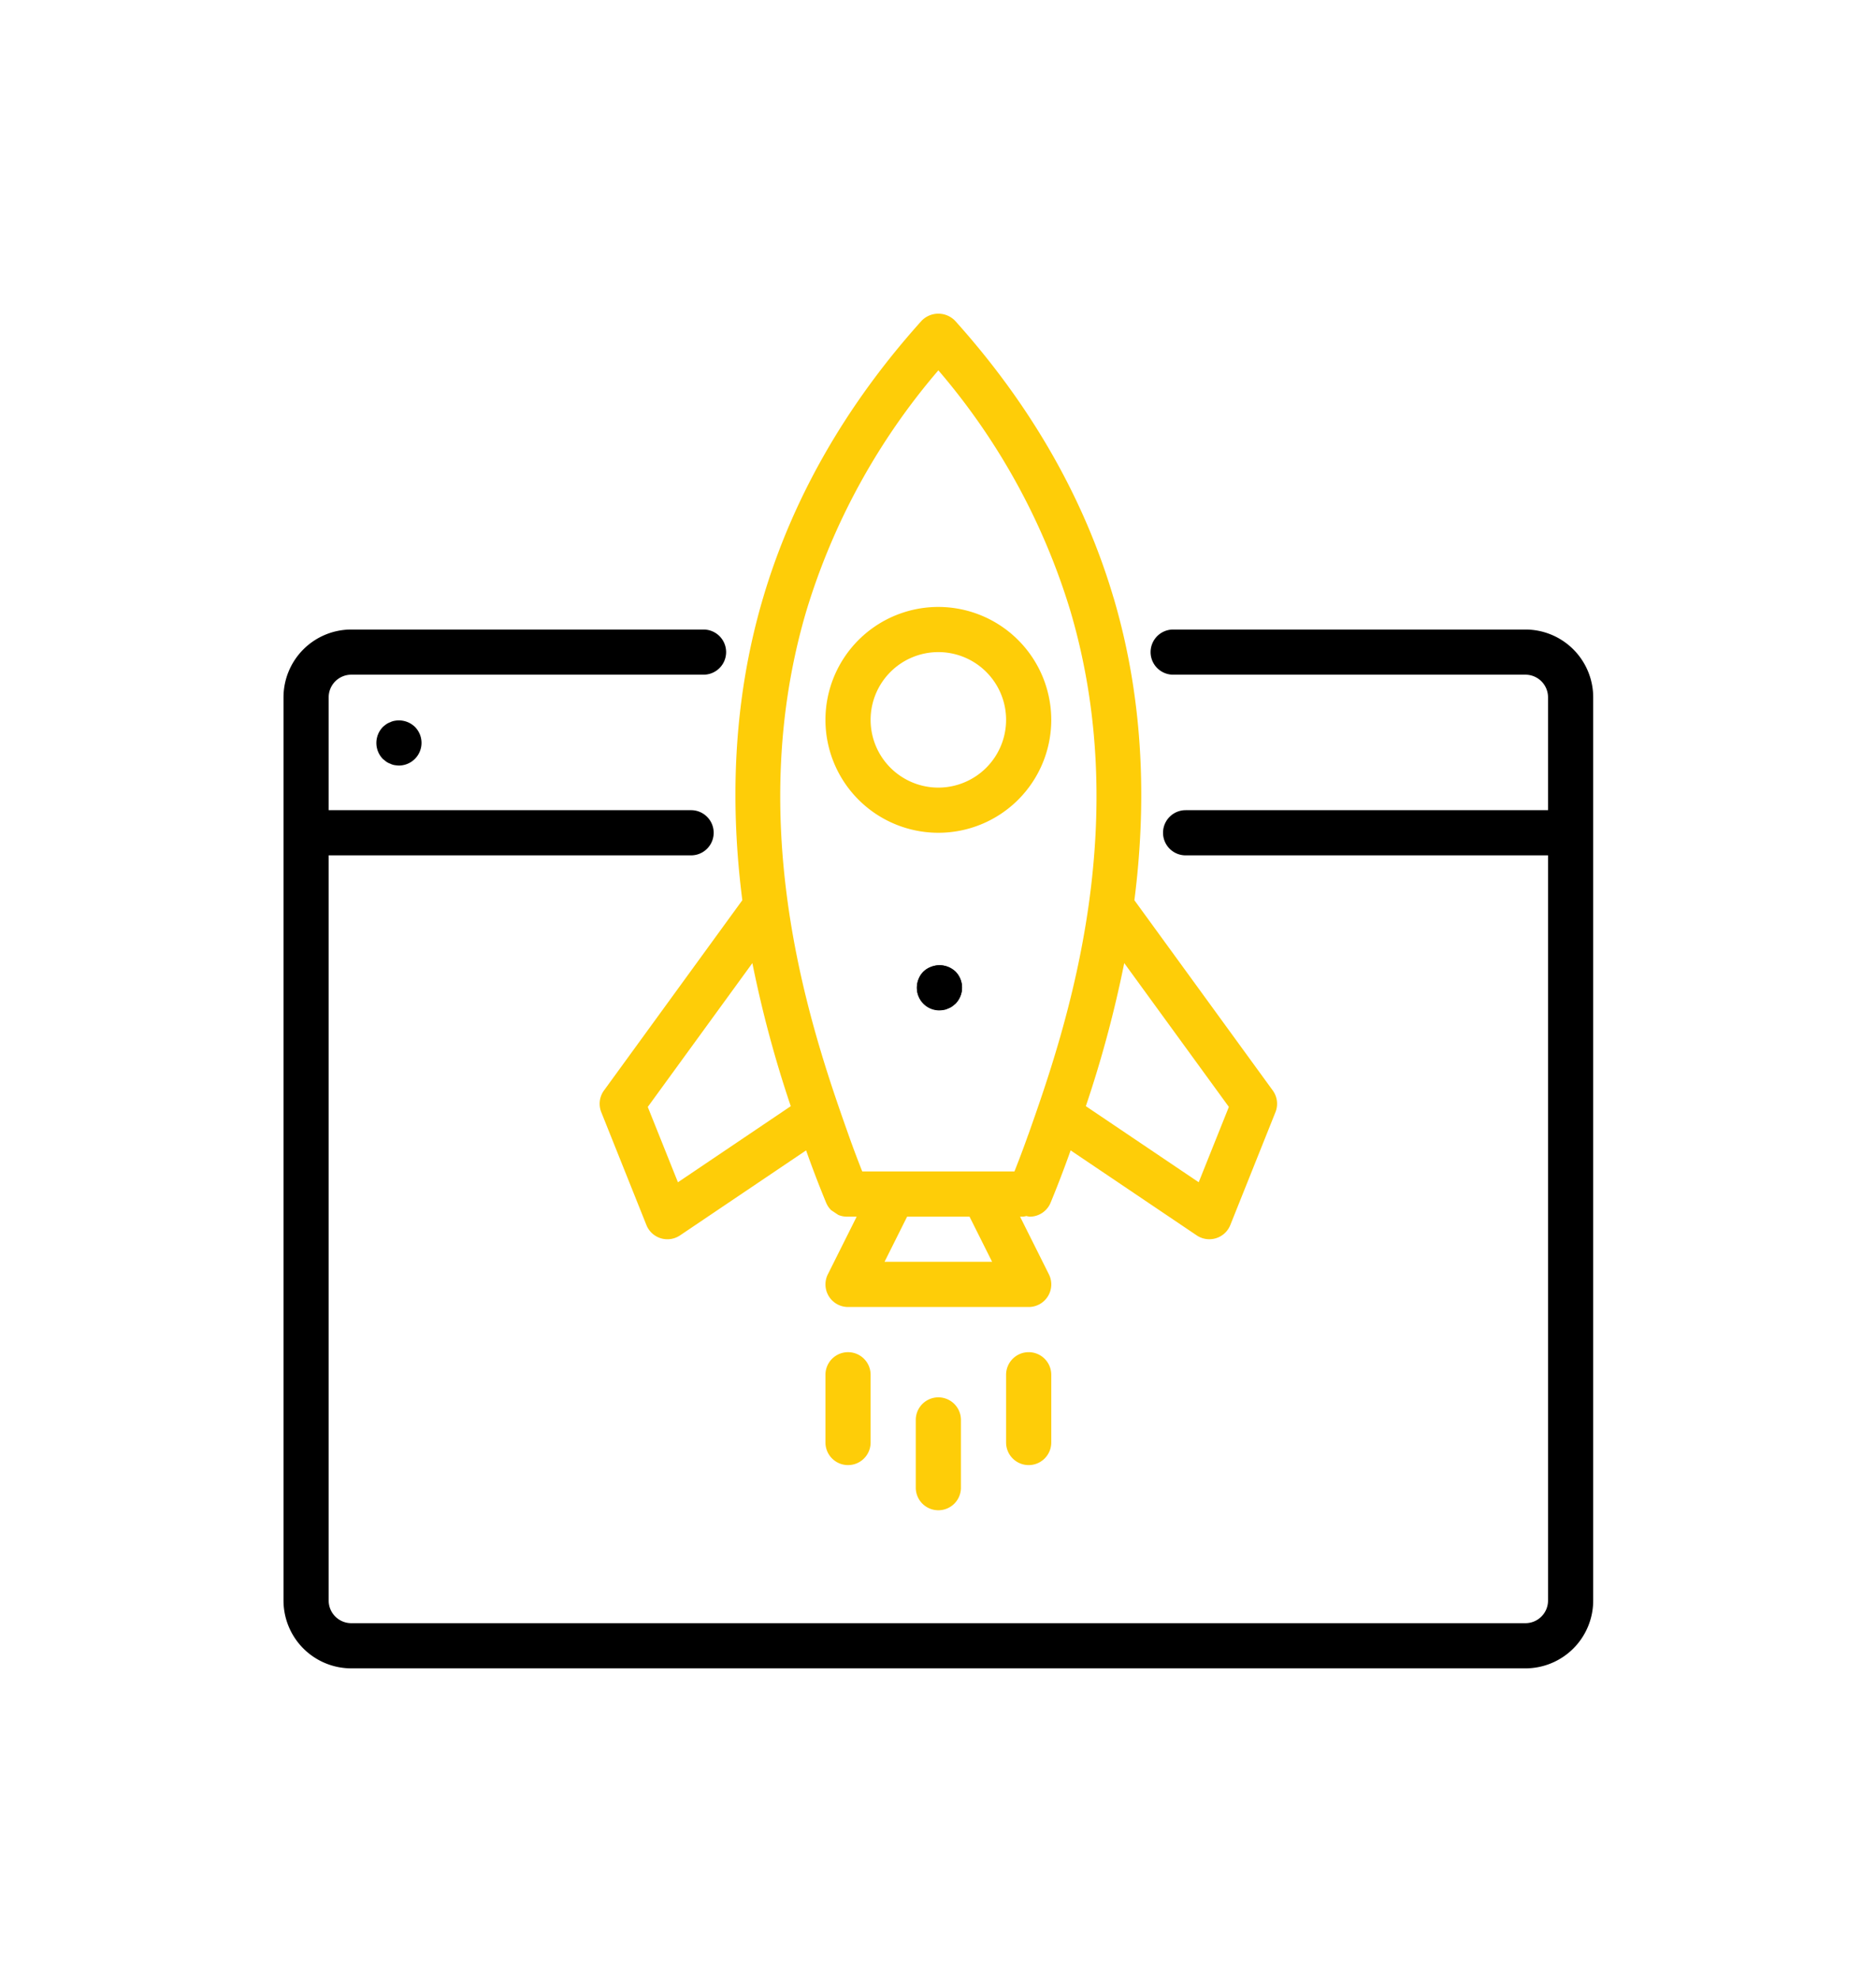 <svg xmlns="http://www.w3.org/2000/svg" width="311" height="328" viewBox="0 0 311 328">
  <g id="seo_1" transform="translate(-1436 -1797)">
    <rect id="Rectangle_1" data-name="Rectangle 1" width="311" height="328" transform="translate(1436 1797)" fill="none"/>
    <path id="Path_202" data-name="Path 202" d="M103,360.059a2.39,2.39,0,0,0-.675.223,2.869,2.869,0,0,0-.673.338,5.553,5.553,0,0,0-.561.45,3.8,3.8,0,0,0,0,5.315q.28.225.561.448a2.89,2.89,0,0,0,.673.338,2.443,2.443,0,0,0,.675.225,5.74,5.74,0,0,0,.749.075,3.759,3.759,0,0,0,2.658-6.4,3.809,3.809,0,0,0-3.407-1.01Z" transform="translate(1398.386 1556.428)"/>
    <path id="Path_203" data-name="Path 203" d="M182.315,360.31a3.392,3.392,0,0,0-2.022,2.022,3.742,3.742,0,0,0-.3,1.424,3.708,3.708,0,0,0,3.743,3.743,5.63,5.63,0,0,0,.748-.075,2.42,2.42,0,0,0,.675-.225,2.855,2.855,0,0,0,.675-.338c.186-.148.373-.3.561-.448a3.8,3.8,0,0,0,0-5.314,3.741,3.741,0,0,0-4.081-.787Z" transform="translate(1408.005 1596.985)"/>
    <path id="Path_204" data-name="Path 204" d="M261.085,361.287a3.743,3.743,0,1,0,5.315,0A3.929,3.929,0,0,0,261.085,361.287Z" transform="translate(1328.001 1596.752)"/>
    <g id="Group_10" data-name="Group 10" transform="translate(-0.415 -0.087)">
      <path id="Path_201" data-name="Path 201" d="M225.887,280h-58.4a3.743,3.743,0,1,0,0,7.487h58.4a3.748,3.748,0,0,1,3.743,3.743v18.717H169.549a3.743,3.743,0,1,0,0,7.487h60.082V440.966a3.748,3.748,0,0,1-3.743,3.743H31.23a3.748,3.748,0,0,1-3.743-3.743V317.434H87.568a3.743,3.743,0,1,0,0-7.487H27.487V291.23a3.748,3.748,0,0,1,3.743-3.743h58.4a3.743,3.743,0,1,0,0-7.487H31.23A11.242,11.242,0,0,0,20,291.23V440.966A11.242,11.242,0,0,0,31.23,452.2H225.887a11.242,11.242,0,0,0,11.23-11.23V291.23A11.242,11.242,0,0,0,225.887,280Z" transform="translate(1463.415 1621.438)"/>
      <path id="Path_205" data-name="Path 205" d="M385.2,47.4c-4.889-16.524-13.727-31.974-26.267-45.918a3.864,3.864,0,0,0-5.568,0c-12.544,13.95-21.382,29.4-26.267,45.918-5.249,17.75-5.369,35.042-3.444,50.122L300.72,129.062a3.748,3.748,0,0,0-.45,3.593l7.487,18.717a3.745,3.745,0,0,0,5.57,1.713l20.9-14.091c1.311,3.7,2.511,6.707,3.319,8.67,0,.005.007.009.009.014a3.733,3.733,0,0,0,.812,1.212,115.855,115.855,0,0,0,1.2.8,3.75,3.75,0,0,0,1.43.289c.005,0,.009,0,.014,0h1.6l-4.778,9.556a3.744,3.744,0,0,0,3.349,5.418h29.947a3.743,3.743,0,0,0,3.349-5.417l-4.778-9.557h.494a3.566,3.566,0,0,0,.544-.11,3.834,3.834,0,0,0,.561.112,3.746,3.746,0,0,0,3.463-2.32c.809-1.963,2.008-4.97,3.32-8.67l20.9,14.091a3.746,3.746,0,0,0,5.57-1.712l7.487-18.717a3.75,3.75,0,0,0-.45-3.593L388.652,97.528c1.924-15.08,1.8-32.373-3.444-50.122Zm-72.22,96.879-5-12.49,17.34-23.84a192.64,192.64,0,0,0,6.365,23.716Zm34.252,13.184,3.743-7.487h10.345l3.743,7.487Zm23.825-21.079c-.84,2.377-1.622,4.418-2.291,6.1H343.537c-.668-1.687-1.451-3.729-2.291-6.107-3.039-8.59-7.779-22.1-10.035-38.271-.009-.069-.015-.134-.027-.2-2-14.506-2-31.141,3.1-48.385A110.382,110.382,0,0,1,356.155,9.689a110.452,110.452,0,0,1,21.873,39.839c5.1,17.245,5.1,33.878,3.1,48.385-.012.068-.019.134-.027.2-2.256,16.176-7,29.681-10.036,38.273Zm33.256-4.6-5,12.49-18.71-12.613a192.59,192.59,0,0,0,6.365-23.716Z" transform="translate(1235.821 1848.785)" fill="#fecd08"/>
      <path id="Path_206" data-name="Path 206" d="M580,963.743v11.23a3.743,3.743,0,0,0,7.487,0v-11.23a3.743,3.743,0,0,0-7.487,0Z" transform="translate(1008.23 1068.714)" fill="#fecd08"/>
      <path id="Path_207" data-name="Path 207" d="M500,923.743v11.23a3.743,3.743,0,0,0,7.487,0v-11.23a3.743,3.743,0,0,0-7.487,0Z" transform="translate(1073.257 1101.227)" fill="#fecd08"/>
      <path id="Path_208" data-name="Path 208" d="M663.743,920A3.743,3.743,0,0,0,660,923.743v11.23a3.743,3.743,0,0,0,7.487,0v-11.23A3.743,3.743,0,0,0,663.743,920Z" transform="translate(943.204 1101.227)" fill="#fecd08"/>
      <path id="Path_209" data-name="Path 209" d="M518.717,260a18.717,18.717,0,1,0,18.717,18.717A18.739,18.739,0,0,0,518.717,260Zm0,29.947a11.23,11.23,0,1,1,11.23-11.23A11.242,11.242,0,0,1,518.717,289.947Z" transform="translate(1073.257 1637.695)" fill="#fecd08"/>
    </g>
  </g>
</svg>
